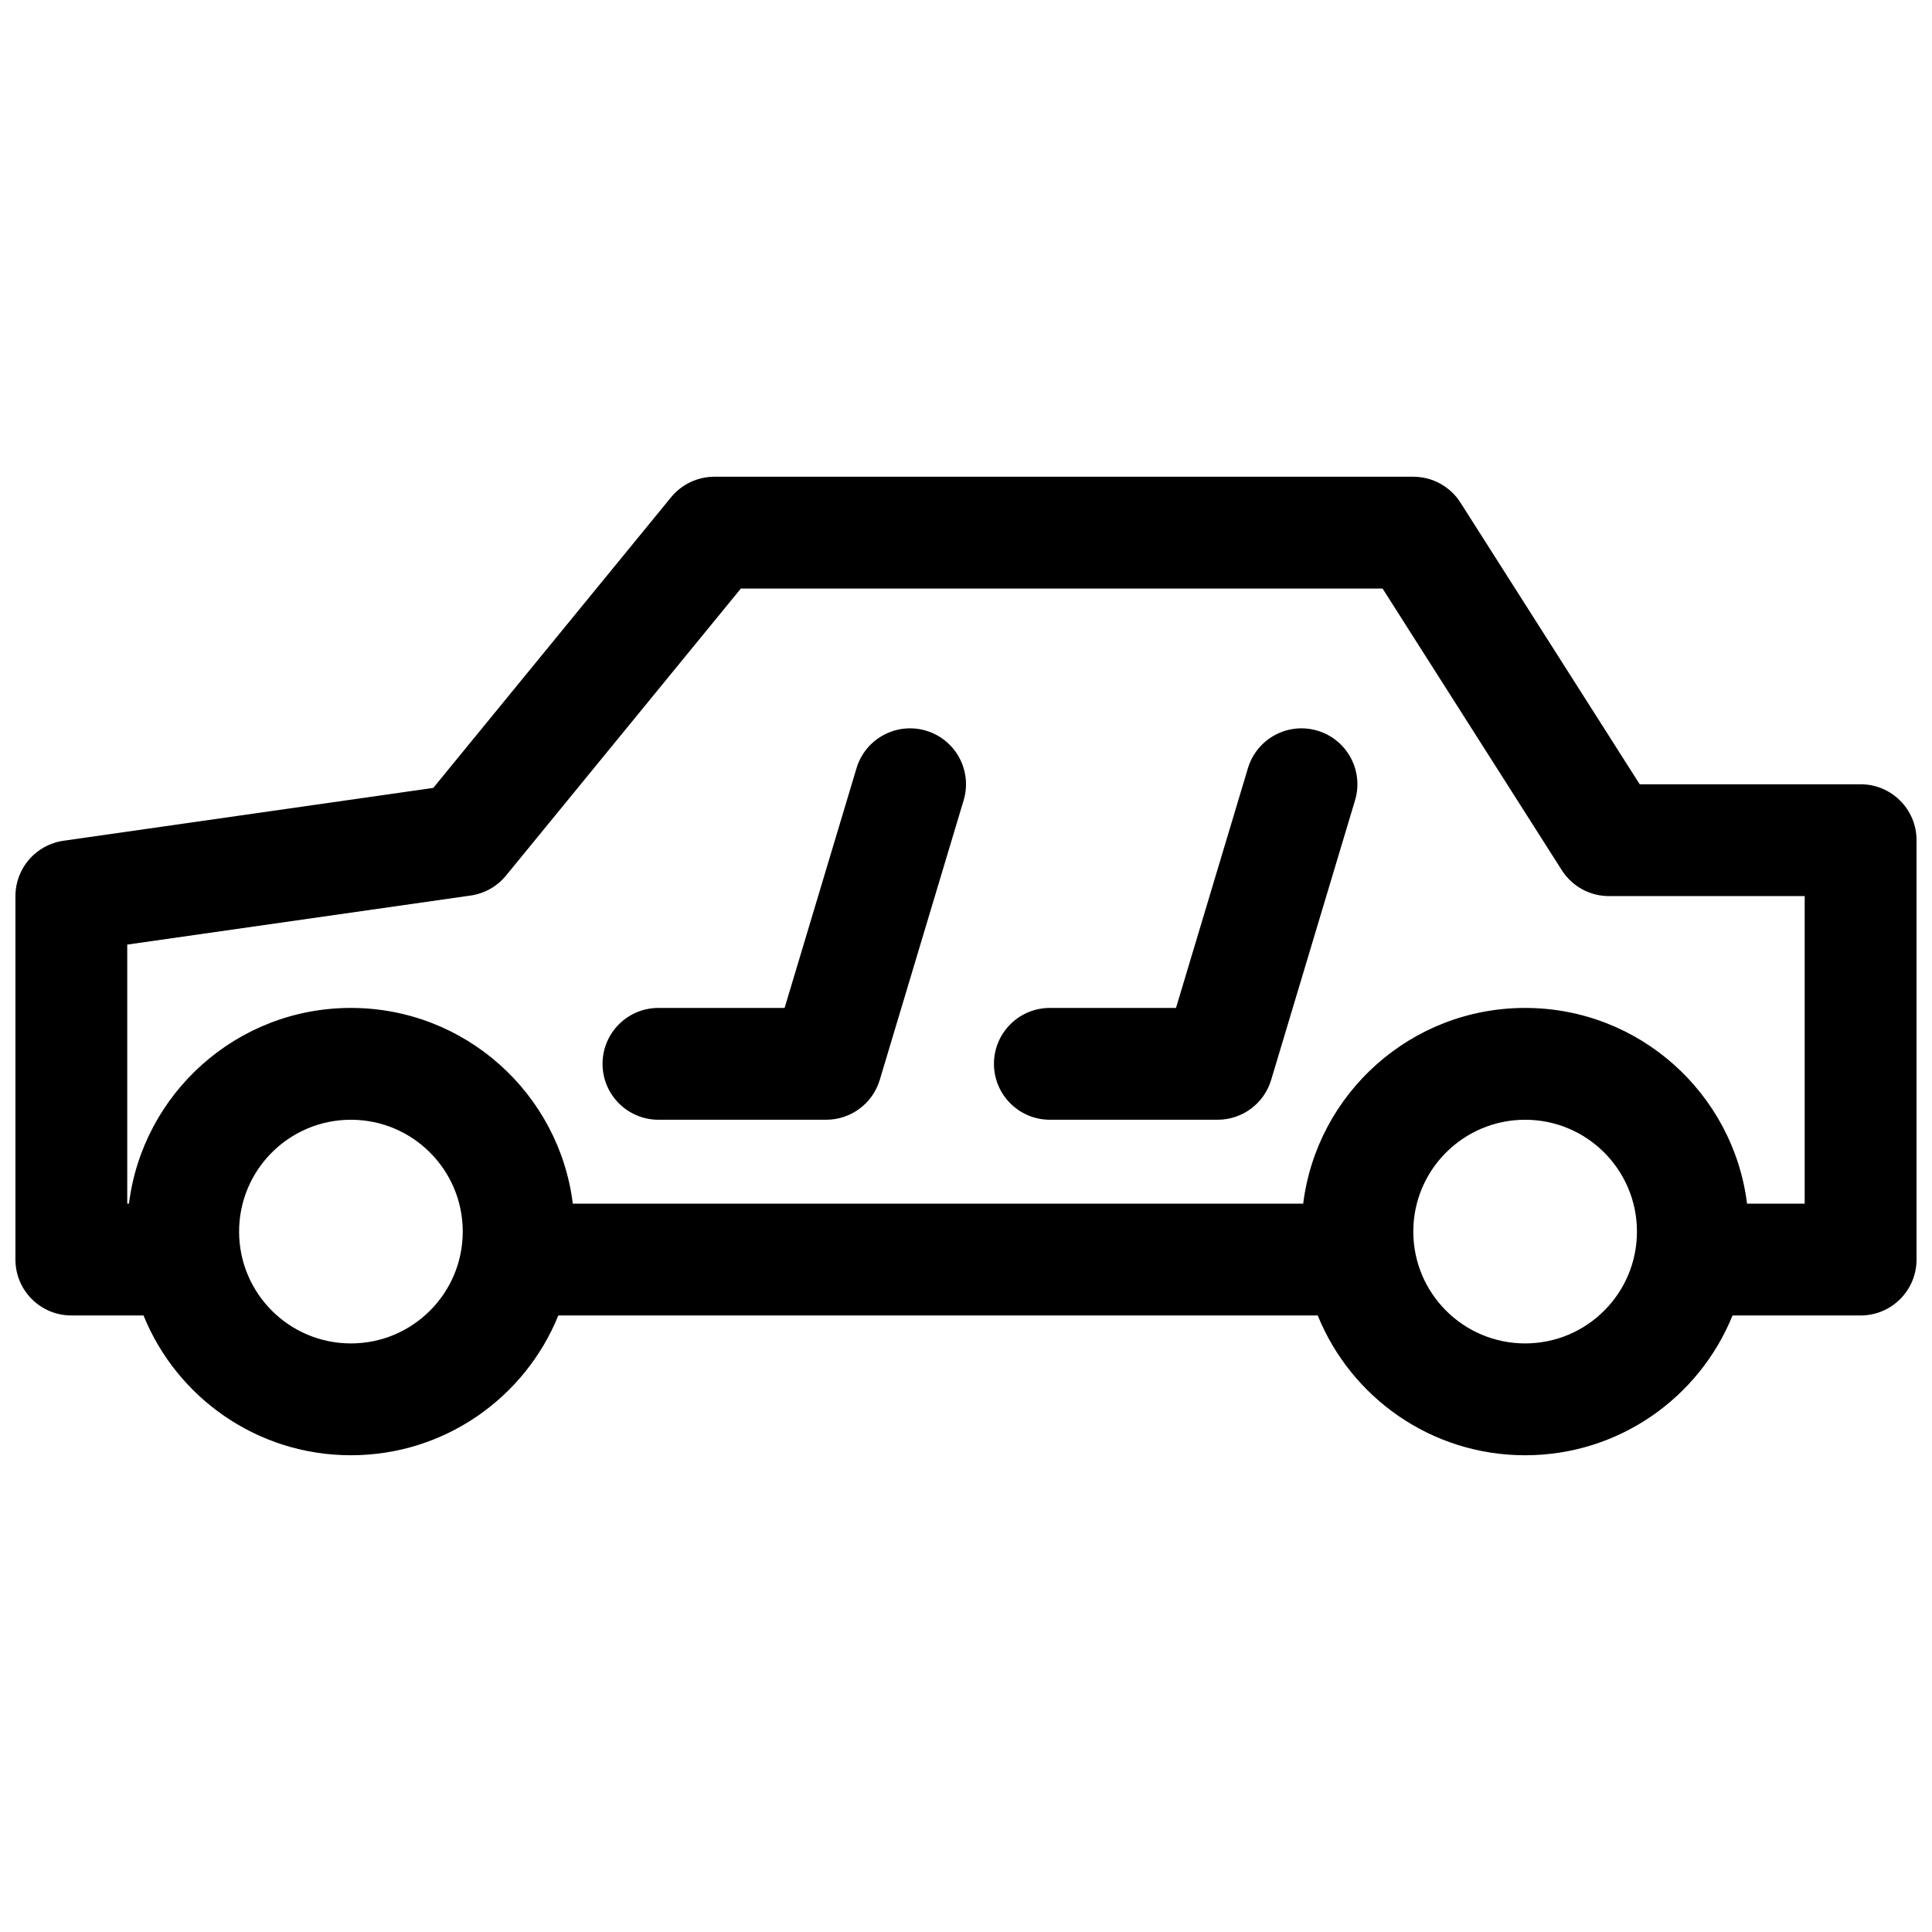 <?xml version="1.0" encoding="UTF-8"?>
<!-- Uploaded to: SVG Repo, www.svgrepo.com, Generator: SVG Repo Mixer Tools -->
<svg width="800px" height="800px" version="1.1" viewBox="144 144 512 512" xmlns="http://www.w3.org/2000/svg">
 <defs>
  <clipPath id="a">
   <path d="m148.09 270h503.81v260h-503.81z"/>
  </clipPath>
 </defs>
 <g clip-path="url(#a)">
  <path d="m291.96 492.61c-8.793 21.723-30.09 37.047-54.965 37.047s-46.168-15.324-54.961-37.047h-19.129c-8.184 0-14.816-6.633-14.816-14.816v-96.316c0-7.375 5.422-13.625 12.723-14.668l98.008-14.004 63.023-77.027c2.816-3.441 7.027-5.438 11.469-5.438h185.23c5.066 0 9.781 2.59 12.5 6.863l47.496 74.637h58.547c8.184 0 14.816 6.633 14.816 14.816v111.14c0 8.184-6.633 14.816-14.816 14.816h-33.945c-8.793 21.723-30.09 37.047-54.961 37.047-24.875 0-46.172-15.324-54.965-37.047zm3.848-29.633h193.55c3.648-29.238 28.59-51.863 58.816-51.863 30.223 0 55.164 22.625 58.812 51.863h15.273v-81.5h-51.859c-5.066 0-9.781-2.59-12.504-6.863l-47.496-74.637h-170.07l-62.234 76.066c-2.352 2.871-5.695 4.758-9.371 5.285l-91.004 13v68.648h0.457c3.648-29.238 28.59-51.863 58.812-51.863 30.227 0 55.168 22.625 58.812 51.863zm-58.812 37.043c16.367 0 29.637-13.27 29.637-29.637 0-16.367-13.27-29.637-29.637-29.637s-29.633 13.27-29.633 29.637c0 16.367 13.266 29.637 29.633 29.637zm311.18 0c16.367 0 29.633-13.27 29.633-29.637 0-16.367-13.266-29.637-29.633-29.637-16.371 0-29.637 13.27-29.637 29.637 0 16.367 13.266 29.637 29.637 29.637zm-177.19-152.44c2.352-7.84 10.613-12.285 18.449-9.934 7.84 2.352 12.289 10.609 9.938 18.449l-22.227 74.09c-1.883 6.269-7.652 10.559-14.195 10.559h-44.453c-8.184 0-14.816-6.633-14.816-14.816 0-8.184 6.633-14.816 14.816-14.816h33.43zm103.73 0c2.352-7.84 10.609-12.285 18.449-9.934 7.84 2.352 12.285 10.609 9.934 18.449l-22.227 74.09c-1.879 6.269-7.648 10.559-14.191 10.559h-44.453c-8.184 0-14.82-6.633-14.82-14.816 0-8.184 6.637-14.816 14.82-14.816h33.426z"/>
 </g>
</svg>
